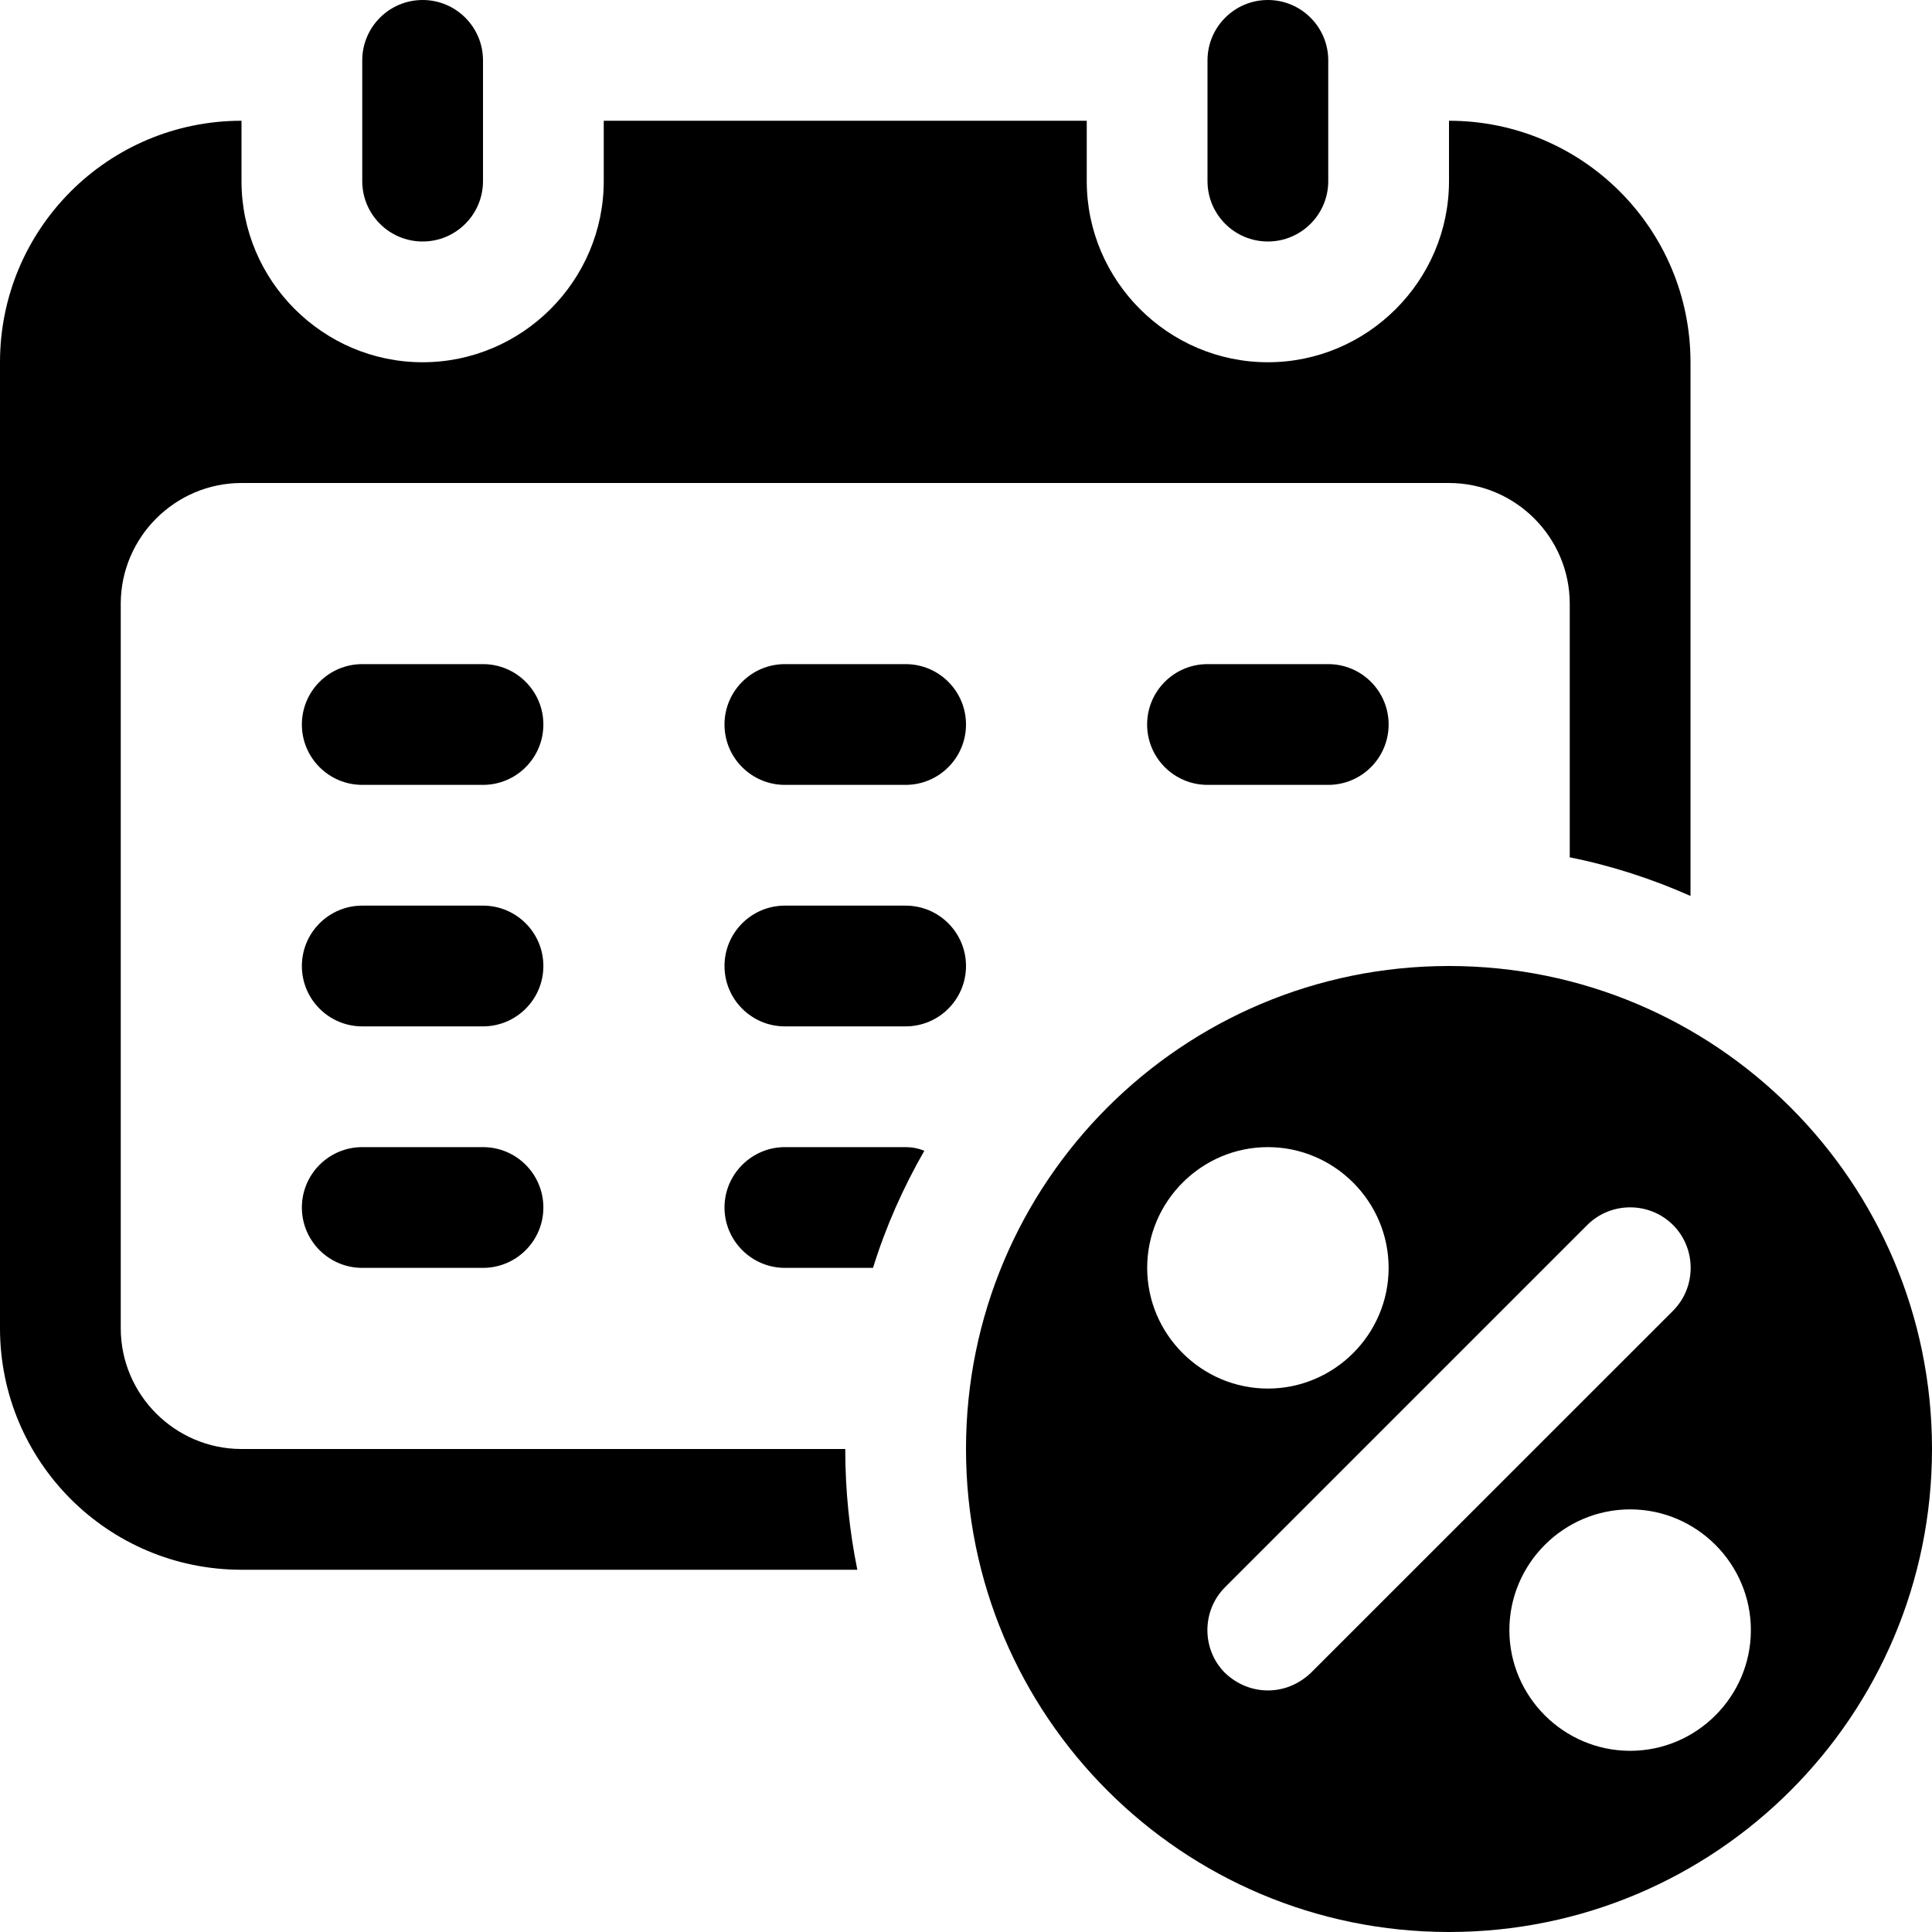 <svg width="32" height="32" viewBox="0 0 32 32" fill="none" xmlns="http://www.w3.org/2000/svg">
<path fill-rule="evenodd" clip-rule="evenodd" d="M24 32C19.58 32 16 28.42 16 24C16 19.58 19.58 16 24 16C28.42 16 32 19.58 32 24C32 28.42 28.42 32 24 32ZM21 19C19.901 19 19.001 19.9 19.001 21C19.001 22.1 19.901 22.999 21 22.999C22.1 22.999 23 22.1 23 21C23 19.9 22.1 19 21 19ZM27.711 20.29C27.32 19.9 26.68 19.9 26.29 20.29L20.29 26.29C19.901 26.68 19.901 27.32 20.29 27.709C20.49 27.899 20.741 27.999 21 27.999C21.26 27.999 21.51 27.899 21.711 27.709L27.711 21.71C28.1 21.32 28.1 20.68 27.711 20.29ZM27.001 25C25.9 25 25 25.9 25 27C25 28.1 25.9 28.999 27.001 28.999C28.1 28.999 29 28.1 29 27C29 25.9 28.1 25 27.001 25ZM22 11C22.552 11 23 11.448 23 12C23 12.552 22.552 13 22 13H20C19.448 13 19 12.552 19 12C19 11.448 19.448 11 20 11H22ZM8 21H6C5.448 21 5 20.552 5 20C5 19.448 5.448 19 6 19H8C8.552 19 9 19.448 9 20C9 20.552 8.552 21 8 21ZM8 13H6C5.448 13 5 12.552 5 12C5 11.448 5.448 11 6 11H8C8.552 11 9 11.448 9 12C9 12.552 8.552 13 8 13ZM8 17H6C5.448 17 5 16.552 5 16C5 15.448 5.448 15 6 15H8C8.552 15 9 15.448 9 16C9 16.552 8.552 17 8 17ZM26 10C26 8.9 25.1 8 24 8H4C2.9 8 2 8.9 2 10V22C2 23.1 2.9 24 4 24H14C14 24.69 14.07 25.36 14.2 26H4C1.79 26 0 24.21 0 22V6C0 3.79 1.79 2 4 2V3C4 4.65 5.35 6 7 6C8.65 6 10 4.65 10 3V2H18V3C18 4.65 19.35 6 21 6C22.65 6 24 4.65 24 3V2C26.21 2 28 3.79 28 6V14.84C27.37 14.56 26.7 14.34 26 14.2V10ZM21 4C20.448 4 20 3.552 20 3V1C20 0.448 20.448 0 21 0C21.552 0 22 0.448 22 1V3C22 3.552 21.552 4 21 4ZM7 4C6.448 4 6 3.552 6 3V1C6 0.448 6.448 0 7 0C7.552 0 8 0.448 8 1V3C8 3.552 7.552 4 7 4ZM12 20C12 19.45 12.45 19 13 19H15C15.11 19 15.21 19.02 15.31 19.06C14.96 19.67 14.67 20.32 14.46 21H13C12.45 21 12 20.55 12 20ZM15 13H13C12.448 13 12 12.552 12 12C12 11.448 12.448 11 13 11H15C15.552 11 16 11.448 16 12C16 12.552 15.552 13 15 13ZM13 17C12.448 17 12 16.552 12 16C12 15.448 12.448 15 13 15H15C15.552 15 16 15.448 16 16C16 16.552 15.552 17 15 17H13Z" fill="#000000"/>
</svg>
